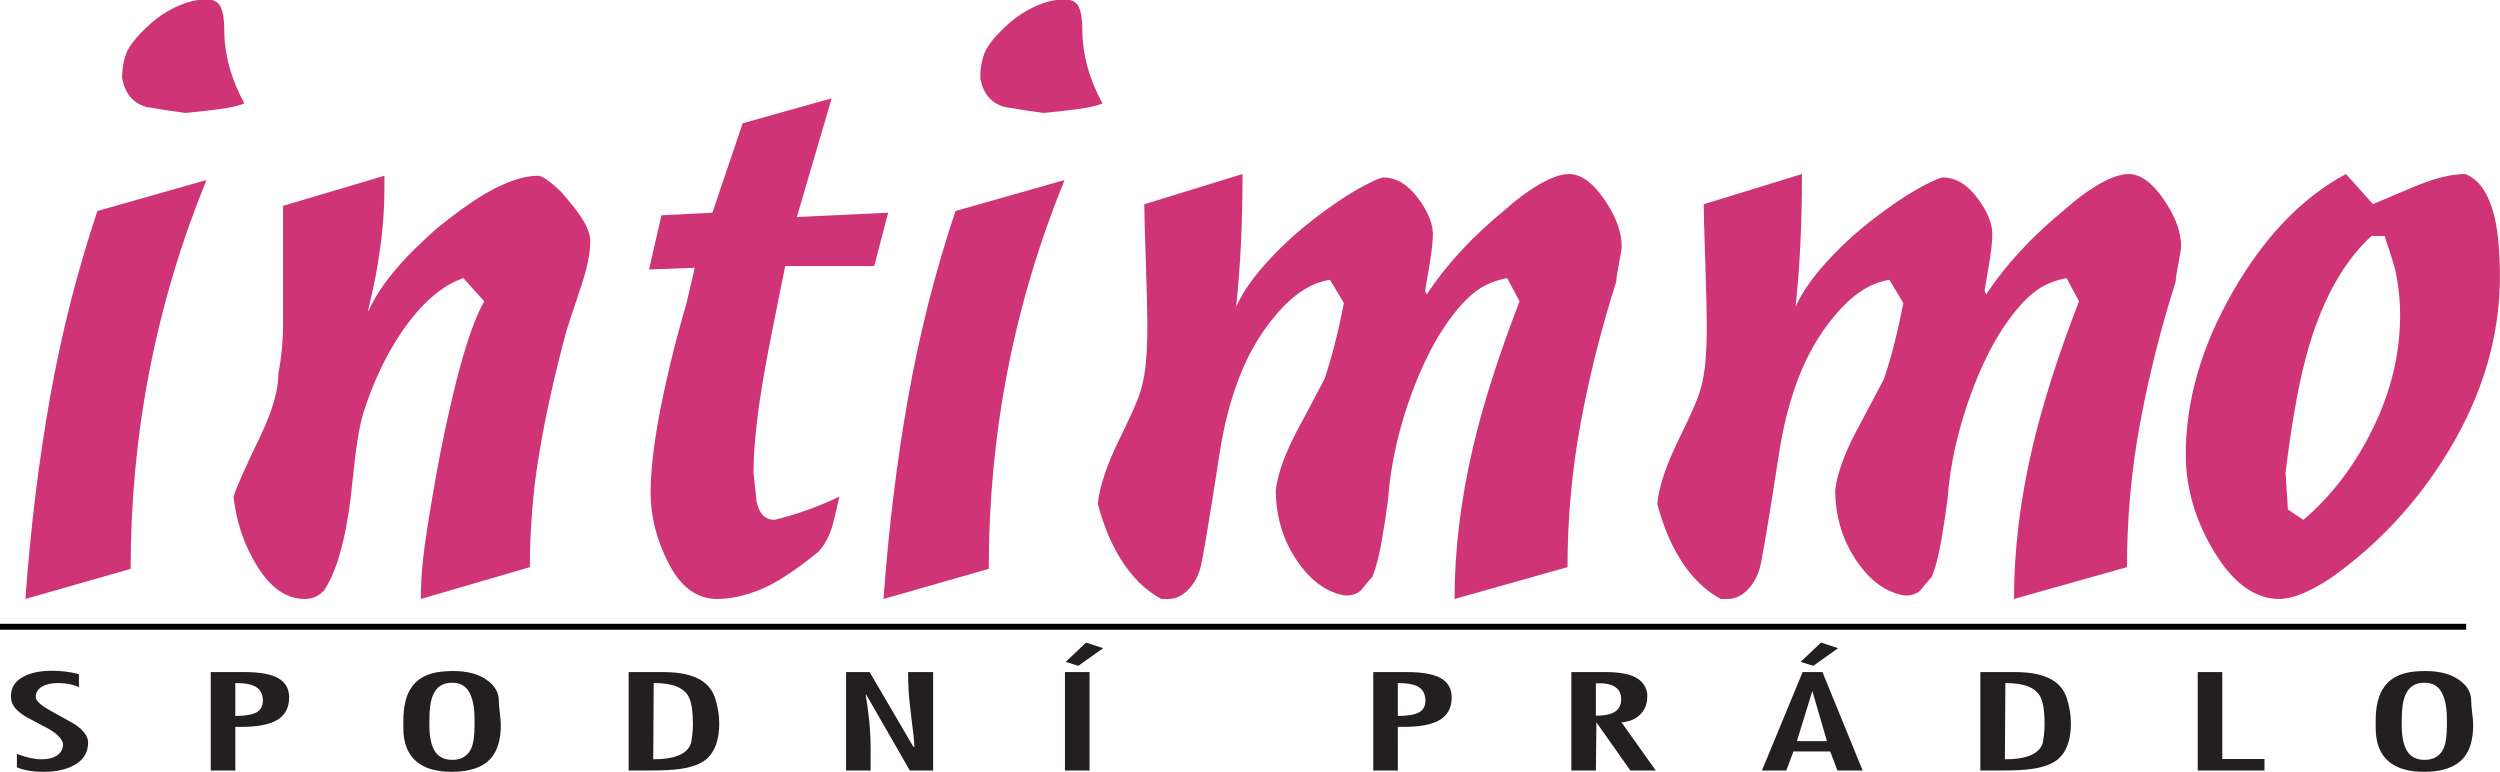 <svg width="162" height="50" viewBox="0 0 162 50" fill="none" xmlns="http://www.w3.org/2000/svg">
<g clip-path="url(#clip0_1001_372)">
<path d="M9.468 1.8C10.036 1.243 10.671 0.797 11.373 0.462C12.075 0.128 12.744 -0.039 13.379 -0.039C13.847 -0.039 14.156 0.128 14.306 0.462C14.457 0.797 14.532 1.28 14.532 1.912C14.532 3.51 14.966 5.108 15.836 6.706C15.468 6.854 14.941 6.975 14.256 7.068C13.571 7.161 12.827 7.244 12.025 7.319C11.156 7.207 10.303 7.077 9.468 6.928C8.599 6.668 8.081 6.037 7.913 5.033C7.913 4.476 7.997 3.965 8.164 3.5C8.331 3.036 8.766 2.469 9.468 1.8ZM6.309 13.674L13.379 11.667C10.103 19.694 8.465 28.092 8.465 36.863L1.646 38.814C1.98 34.206 2.515 29.839 3.25 25.714C3.986 21.589 5.005 17.576 6.309 13.674ZM18.343 13.339L24.911 11.388V12.224C24.911 14.64 24.56 17.26 23.858 20.084V20.195C24.259 19.266 24.919 18.282 25.83 17.241C26.365 16.609 27.176 15.81 28.254 14.844C29.432 13.878 30.493 13.116 31.429 12.559C32.775 11.778 33.919 11.388 34.864 11.388C35.131 11.388 35.641 11.741 36.376 12.447C36.986 13.153 37.371 13.636 37.538 13.896C38.014 14.565 38.248 15.142 38.248 15.624C38.248 16.405 38.048 17.39 37.647 18.579C37.078 20.288 36.761 21.255 36.694 21.478C35.925 24.339 35.34 26.977 34.939 29.393C34.538 31.809 34.337 34.261 34.337 36.751L27.268 38.814C27.268 37.736 27.351 36.593 27.518 35.386C27.686 34.178 27.936 32.636 28.27 30.759C28.605 28.882 29.023 26.922 29.524 24.878C30.159 22.351 30.777 20.567 31.379 19.526L30.025 18.021C28.621 18.505 27.284 19.675 26.014 21.533C25.011 23.02 24.192 24.748 23.557 26.717C23.29 27.572 23.056 29.021 22.855 31.066C22.521 34.522 21.903 36.919 21 38.256C20.666 38.628 20.248 38.814 19.747 38.814C18.51 38.814 17.44 38.033 16.538 36.472C15.769 35.172 15.301 33.741 15.134 32.18C15.301 31.623 15.869 30.341 16.838 28.334C17.641 26.662 18.042 25.287 18.042 24.209C18.242 23.131 18.343 22.072 18.343 21.032V13.339ZM48.126 7.988L53.892 6.371L51.636 14.064L57.552 13.785L56.65 17.241H50.884C50.583 18.69 50.215 20.53 49.781 22.76C49.145 26.067 48.828 28.687 48.828 30.619C48.962 31.846 49.028 32.477 49.028 32.515C49.196 33.295 49.58 33.685 50.182 33.685C51.586 33.351 52.989 32.849 54.394 32.18C54.193 33.072 54.042 33.704 53.942 34.076C53.742 34.745 53.441 35.302 53.04 35.748C51.535 36.974 50.282 37.792 49.279 38.201C48.276 38.609 47.34 38.814 46.471 38.814C45.168 38.814 44.123 38.052 43.338 36.528C42.552 35.005 42.159 33.481 42.159 31.957C42.159 30.025 42.527 27.479 43.262 24.321C43.563 22.983 43.981 21.385 44.516 19.526L45.017 17.353L42.059 17.464L42.861 13.952L46.162 13.785L48.126 7.988ZM65.073 1.8C65.641 1.243 66.277 0.797 66.979 0.462C67.681 0.128 68.349 -0.039 68.984 -0.039C69.452 -0.039 69.761 0.128 69.912 0.462C70.062 0.797 70.137 1.28 70.137 1.912C70.137 3.51 70.572 5.108 71.441 6.706C71.073 6.854 70.547 6.975 69.862 7.068C69.177 7.161 68.433 7.244 67.63 7.319C66.761 7.207 65.909 7.077 65.073 6.928C64.204 6.668 63.686 6.037 63.519 5.033C63.519 4.476 63.602 3.965 63.77 3.5C63.937 3.036 64.371 2.469 65.073 1.8ZM61.914 13.674L68.984 11.667C65.708 19.694 64.07 28.092 64.07 36.863L57.251 38.814C57.586 34.206 58.12 29.839 58.856 25.714C59.591 21.589 60.611 17.576 61.914 13.674ZM74.149 13.237L80.516 11.277C80.516 14.398 80.383 17.223 80.115 19.75V19.861C80.55 18.858 81.361 17.743 82.539 16.516C83.316 15.699 84.202 14.909 85.196 14.147C86.191 13.385 87.093 12.772 87.895 12.308C88.706 11.843 89.283 11.574 89.617 11.499C90.461 11.499 91.205 11.936 91.865 12.809C92.525 13.683 92.851 14.473 92.851 15.179C92.851 15.662 92.767 16.386 92.6 17.353C92.433 18.319 92.35 18.82 92.35 18.858L92.45 19.081C93.72 17.148 95.425 15.309 97.564 13.562C98.233 12.967 98.868 12.484 99.469 12.113C100.372 11.555 101.107 11.277 101.676 11.277C102.445 11.277 103.205 11.825 103.957 12.921C104.709 14.017 105.085 15.03 105.085 15.959C105.085 16.108 105.027 16.479 104.91 17.074C104.793 17.669 104.734 18.059 104.734 18.244C103.765 21.292 102.996 24.348 102.428 27.414C101.859 30.48 101.575 33.593 101.575 36.751L94.255 38.814C94.255 35.655 94.656 32.366 95.458 28.947C96.127 26.123 97.13 22.983 98.467 19.526L97.665 18.021C97.096 18.133 96.603 18.3 96.185 18.523C95.767 18.746 95.341 19.081 94.907 19.526C93.603 20.902 92.492 22.806 91.572 25.24C90.653 27.674 90.11 30.062 89.943 32.403C89.843 33.184 89.709 34.057 89.542 35.023C89.374 35.989 89.174 36.77 88.94 37.364C88.673 37.662 88.422 37.959 88.188 38.256C87.954 38.479 87.62 38.591 87.185 38.591C85.982 38.405 84.929 37.643 84.026 36.305C83.124 34.968 82.672 33.444 82.672 31.735C82.806 30.694 83.241 29.468 83.976 28.055C85.146 25.863 85.764 24.692 85.831 24.544C86.299 23.169 86.717 21.533 87.085 19.638L86.182 18.133C84.945 18.319 83.759 19.099 82.622 20.474C81.653 21.626 80.876 22.964 80.291 24.488C79.706 26.012 79.28 27.684 79.012 29.505C78.344 33.815 77.934 36.25 77.784 36.807C77.633 37.364 77.366 37.838 76.982 38.228C76.597 38.619 76.171 38.814 75.703 38.814H75.252C74.216 38.256 73.33 37.374 72.594 36.185C71.993 35.209 71.508 34.038 71.14 32.654C71.241 31.539 71.725 30.099 72.594 28.343C73.163 27.191 73.555 26.318 73.773 25.742C73.99 25.166 74.14 24.516 74.224 23.782C74.307 23.057 74.349 22.147 74.349 21.069C74.349 20.251 74.316 18.867 74.249 16.925C74.182 14.983 74.149 13.757 74.149 13.237ZM110.4 13.237L116.768 11.277C116.768 14.398 116.634 17.223 116.367 19.75V19.861C116.801 18.858 117.612 17.743 118.791 16.516C119.568 15.699 120.453 14.909 121.448 14.147C122.443 13.385 123.344 12.772 124.147 12.308C124.957 11.843 125.535 11.574 125.868 11.499C126.712 11.499 127.455 11.936 128.117 12.809C128.777 13.683 129.103 14.473 129.103 15.179C129.103 15.662 129.019 16.386 128.852 17.353C128.684 18.319 128.601 18.82 128.601 18.858L128.701 19.081C129.971 17.148 131.676 15.309 133.815 13.562C134.484 12.967 135.119 12.484 135.721 12.113C136.624 11.555 137.359 11.277 137.928 11.277C138.696 11.277 139.457 11.825 140.208 12.921C140.96 14.017 141.336 15.03 141.336 15.959C141.336 16.108 141.278 16.479 141.161 17.074C141.044 17.669 140.986 18.059 140.986 18.244C140.016 21.292 139.248 24.348 138.679 27.414C138.111 30.48 137.827 33.593 137.827 36.751L130.507 38.814C130.507 35.655 130.908 32.366 131.71 28.947C132.378 26.123 133.38 22.983 134.718 19.526L133.916 18.021C133.347 18.133 132.855 18.3 132.437 18.523C132.019 18.746 131.593 19.081 131.158 19.526C129.854 20.902 128.743 22.806 127.824 25.24C126.905 27.674 126.362 30.062 126.195 32.403C126.094 33.184 125.961 34.057 125.793 35.023C125.626 35.989 125.425 36.77 125.191 37.364C124.924 37.662 124.674 37.959 124.439 38.256C124.206 38.479 123.871 38.591 123.436 38.591C122.233 38.405 121.181 37.643 120.278 36.305C119.376 34.968 118.924 33.444 118.924 31.735C119.058 30.694 119.493 29.468 120.228 28.055C121.397 25.863 122.016 24.692 122.083 24.544C122.551 23.169 122.969 21.533 123.337 19.638L122.434 18.133C121.197 18.319 120.011 19.099 118.874 20.474C117.904 21.626 117.127 22.964 116.542 24.488C115.957 26.012 115.531 27.684 115.264 29.505C114.595 33.815 114.186 36.25 114.035 36.807C113.885 37.364 113.617 37.838 113.233 38.228C112.849 38.619 112.422 38.814 111.955 38.814H111.503C110.467 38.256 109.581 37.374 108.846 36.185C108.244 35.209 107.759 34.038 107.392 32.654C107.492 31.539 107.977 30.099 108.846 28.343C109.414 27.191 109.807 26.318 110.024 25.742C110.241 25.166 110.392 24.516 110.475 23.782C110.559 23.057 110.601 22.147 110.601 21.069C110.601 20.251 110.567 18.867 110.5 16.925C110.434 14.983 110.4 13.757 110.4 13.237ZM153.771 13.228C155.075 12.67 156.044 12.261 156.679 12.001C157.883 11.518 158.903 11.277 159.738 11.277C160.64 11.611 161.276 12.54 161.644 14.064C161.878 15.067 161.995 16.349 161.995 17.91C161.995 21.738 160.907 25.473 158.735 29.114C156.73 32.459 154.156 35.246 151.014 37.476C149.643 38.368 148.54 38.814 147.704 38.814C146.067 38.814 144.612 37.718 143.342 35.525C142.205 33.555 141.638 31.53 141.638 29.449C141.638 25.956 142.657 22.435 144.696 18.886C146.735 15.337 149.176 12.8 152.016 11.277L153.771 13.228ZM153.671 15.29C151.932 16.888 150.595 19.229 149.66 22.314C149.059 24.283 148.54 27.052 148.106 30.619L148.256 33.017L149.259 33.685C151.098 32.125 152.601 30.146 153.771 27.749C154.942 25.352 155.527 22.908 155.527 20.418C155.527 19.378 155.41 18.356 155.176 17.353C155.108 17.093 154.891 16.405 154.523 15.29H153.671Z" fill="#CF3476"/>
<path d="M1.095 48.855C1.706 49.086 2.232 49.202 2.671 49.202C3.121 49.202 3.47 49.114 3.716 48.939C3.963 48.765 4.086 48.516 4.086 48.195C4.022 47.879 3.721 47.563 3.186 47.247C2.682 46.982 2.183 46.717 1.69 46.452C1.144 46.119 0.828 45.781 0.742 45.437C0.731 45.375 0.723 45.31 0.718 45.242C0.712 45.175 0.71 45.124 0.71 45.09C0.71 44.582 0.951 44.184 1.433 43.897C1.915 43.609 2.558 43.465 3.362 43.465C3.652 43.465 3.941 43.482 4.231 43.516C4.52 43.55 4.815 43.606 5.115 43.685V44.523C4.718 44.348 4.268 44.261 3.764 44.261C3.336 44.261 2.987 44.34 2.719 44.498C2.451 44.656 2.317 44.878 2.317 45.166C2.317 45.397 2.607 45.676 3.186 46.004C3.732 46.308 4.279 46.613 4.825 46.917C5.415 47.318 5.71 47.715 5.71 48.11C5.71 48.765 5.404 49.258 4.793 49.591C4.279 49.873 3.62 50.014 2.816 50.014C2.119 50.014 1.546 49.915 1.095 49.718V48.855ZM13.656 49.929V43.55H15.842C16.839 43.55 17.571 43.684 18.037 43.95C18.503 44.217 18.736 44.63 18.736 45.191C18.736 45.911 18.436 46.421 17.836 46.724C17.332 46.977 16.587 47.103 15.601 47.103H15.248V49.929H13.656ZM15.248 46.393C15.869 46.393 16.322 46.318 16.606 46.169C16.89 46.019 17.032 45.764 17.032 45.403C17.032 45.008 16.895 44.719 16.622 44.536C16.349 44.352 15.89 44.261 15.248 44.261V46.393ZM26.136 47.171V46.706C26.136 45.843 26.285 45.163 26.583 44.667C26.988 43.99 27.681 43.606 28.662 43.516C28.759 43.505 28.871 43.496 28.997 43.491C29.126 43.485 29.244 43.482 29.351 43.482C30.299 43.482 31.045 43.685 31.588 44.092C32.079 44.452 32.325 44.895 32.325 45.42C32.325 45.595 32.347 45.854 32.39 46.198C32.432 46.542 32.454 46.799 32.454 46.968C32.454 47.927 32.239 48.649 31.811 49.134C31.296 49.721 30.45 50.014 29.27 50.014C28.285 50.014 27.529 49.797 27.004 49.362C26.425 48.883 26.136 48.153 26.136 47.171ZM27.824 46.985C27.824 47.797 27.96 48.387 28.231 48.753C28.469 49.075 28.82 49.236 29.287 49.236H29.418C29.97 49.202 30.348 48.941 30.554 48.454C30.685 48.137 30.75 47.659 30.75 47.02V46.596C30.75 45.843 30.634 45.262 30.404 44.854C30.174 44.447 29.817 44.244 29.335 44.244H29.27C28.681 44.244 28.274 44.517 28.049 45.065C27.899 45.425 27.824 45.95 27.824 46.638V46.985ZM40.737 43.55H42.988C44.103 43.55 44.95 43.747 45.529 44.142C45.893 44.396 46.156 44.737 46.316 45.166C46.402 45.425 46.472 45.699 46.525 45.987C46.579 46.274 46.606 46.587 46.606 46.926C46.606 47.4 46.541 47.83 46.413 48.216C46.284 48.602 46.075 48.925 45.786 49.185C45.421 49.495 44.869 49.706 44.13 49.819C43.637 49.893 42.956 49.929 42.088 49.929H40.737V43.55ZM42.361 44.261L42.329 49.202C43.755 49.202 44.575 48.844 44.789 48.127C44.8 48.093 44.821 47.944 44.853 47.679C44.885 47.414 44.901 47.157 44.901 46.909C44.901 46.508 44.877 46.153 44.829 45.843C44.781 45.533 44.703 45.282 44.596 45.09C44.435 44.825 44.189 44.624 43.856 44.489C43.481 44.337 42.983 44.261 42.361 44.261ZM54.825 49.929V43.55H56.352L59.185 48.389L59.252 48.388C59.252 48.129 59.166 47.319 58.992 45.961C58.893 45.197 58.844 44.393 58.844 43.55H60.468V49.929H58.957L56.127 45.005L56.095 45.008C56.197 45.602 56.277 46.197 56.334 46.795C56.39 47.391 56.417 47.983 56.417 48.571V49.929H54.825ZM70.601 43.55V49.929H69.009V43.55H70.601ZM71.485 42.002L69.877 43.144L69.057 42.89L70.376 41.638L71.485 42.002ZM88.988 49.929V43.55H91.175C92.172 43.55 92.903 43.684 93.37 43.95C93.836 44.217 94.069 44.63 94.069 45.191C94.069 45.911 93.769 46.421 93.169 46.724C92.665 46.977 91.92 47.103 90.934 47.103H90.58V49.929H88.988ZM90.58 46.393C91.202 46.393 91.655 46.318 91.939 46.169C92.223 46.019 92.365 45.764 92.365 45.403C92.365 45.008 92.228 44.719 91.955 44.536C91.681 44.352 91.223 44.261 90.58 44.261V46.393ZM101.822 49.929V43.55H104.008C104.887 43.55 105.541 43.663 105.97 43.887C106.399 44.111 106.656 44.46 106.742 44.931V45.176C106.742 45.613 106.591 45.985 106.294 46.291C105.994 46.597 105.589 46.769 105.075 46.809L107.296 49.931L105.648 49.929L103.446 46.807L103.414 49.929H101.822ZM103.414 46.376C104.024 46.376 104.459 46.274 104.716 46.071C104.941 45.896 105.053 45.64 105.053 45.301C105.053 45.008 104.962 44.777 104.78 44.608C104.544 44.388 104.175 44.278 103.671 44.278H103.414V46.376ZM116.81 43.55H118.096L120.7 49.929L119.067 49.931L118.595 48.694H116.215L115.751 49.929H114.173L116.81 43.55ZM118.386 48.026L117.438 44.777L116.44 48.026H118.386ZM119.11 42.002L117.502 43.144L116.681 42.89L117.999 41.638L119.11 42.002ZM128.325 43.55H130.576C131.691 43.55 132.537 43.747 133.116 44.142C133.48 44.396 133.744 44.737 133.904 45.166C133.99 45.425 134.059 45.699 134.113 45.987C134.166 46.274 134.193 46.587 134.193 46.926C134.193 47.4 134.129 47.83 134 48.216C133.872 48.602 133.662 48.925 133.373 49.185C133.009 49.495 132.457 49.706 131.717 49.819C131.224 49.893 130.544 49.929 129.675 49.929H128.325V43.55ZM129.949 44.261L129.917 49.202C131.343 49.202 132.163 48.844 132.377 48.127C132.387 48.093 132.409 47.944 132.441 47.679C132.473 47.414 132.489 47.157 132.489 46.909C132.489 46.508 132.464 46.153 132.416 45.843C132.368 45.533 132.291 45.282 132.184 45.09C132.022 44.825 131.776 44.624 131.444 44.489C131.069 44.337 130.571 44.261 129.949 44.261ZM142.412 43.55H144.004V49.185H146.738V49.929H142.412V43.55ZM153.944 47.171V46.706C153.944 45.843 154.093 45.163 154.391 44.667C154.796 43.99 155.49 43.606 156.471 43.516C156.567 43.505 156.679 43.496 156.806 43.491C156.934 43.485 157.052 43.482 157.159 43.482C158.107 43.482 158.852 43.685 159.397 44.092C159.887 44.452 160.134 44.895 160.134 45.42C160.134 45.595 160.155 45.854 160.198 46.198C160.241 46.542 160.262 46.799 160.262 46.968C160.262 47.927 160.048 48.649 159.62 49.134C159.105 49.721 158.258 50.014 157.079 50.014C156.093 50.014 155.337 49.797 154.811 49.362C154.234 48.883 153.944 48.153 153.944 47.171ZM155.633 46.985C155.633 47.797 155.768 48.387 156.039 48.753C156.278 49.075 156.629 49.236 157.095 49.236H157.226C157.779 49.202 158.157 48.941 158.362 48.454C158.494 48.137 158.558 47.659 158.558 47.02V46.596C158.558 45.843 158.442 45.262 158.212 44.854C157.982 44.447 157.626 44.244 157.143 44.244H157.079C156.49 44.244 156.082 44.517 155.857 45.065C155.706 45.425 155.633 45.95 155.633 46.638V46.985Z" fill="#231F20"/>
<path d="M159.808 40.422H0V40.804H159.808V40.422Z" fill="black"/>
</g>
<defs>
<clipPath id="clip0_1001_372">
<rect width="162" height="50" fill="white"/>
</clipPath>
</defs>
</svg>
